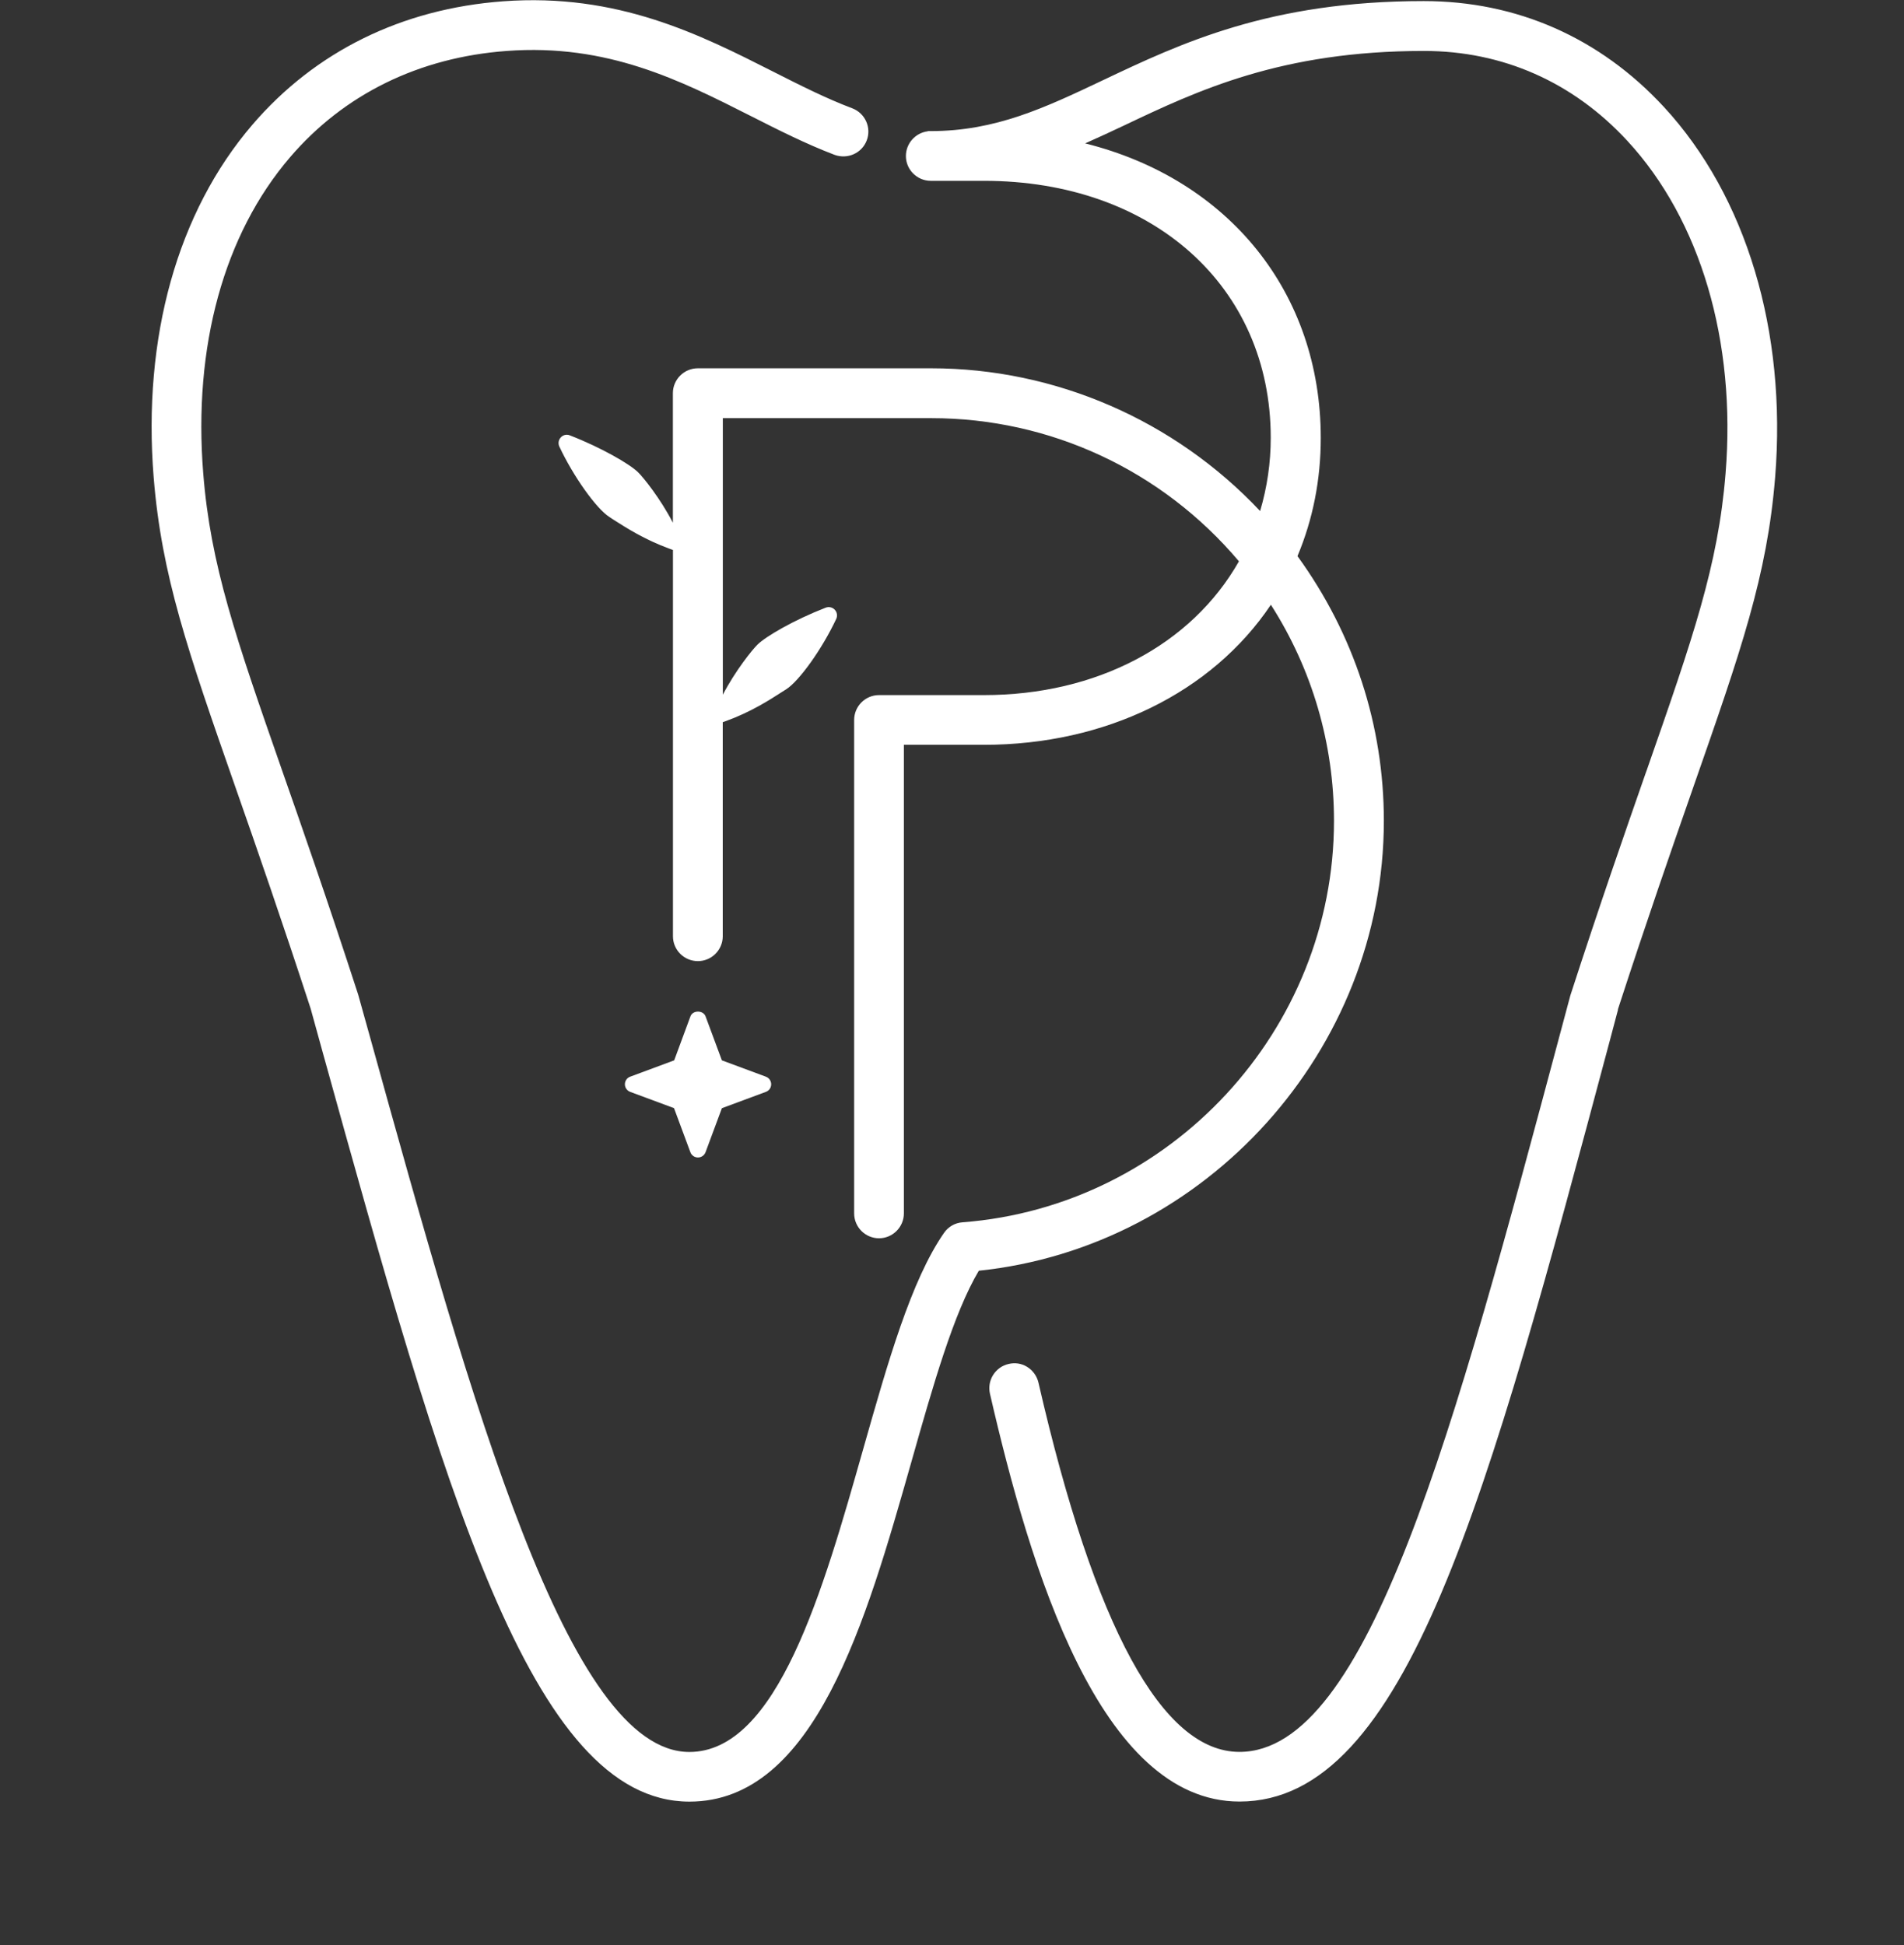 <svg style="max-height: 500px" id="a" xmlns="http://www.w3.org/2000/svg" viewBox="97.88 0 263.438 269.15" width="263.438" height="269.15"><rect x="97.88" y="0" width="263.438" height="269.15" fill="#333333" stroke="none"/><path d="M29.11,295.44H0v4.62h1.2c7.73,0,8.84.68,8.84,11.06v34.36c0,10.02-.91,11.17-8.84,11.17H0v4.62h30.95v-4.62h-1.2c-7.93,0-8.84-1.15-8.84-11.17v-12.02h8.21c16.53,0,23.93-9.52,23.93-18.96s-7.4-19.06-23.93-19.06ZM41.23,314.51c0,7.98-4.57,12.75-12.23,12.75h-8.1v-25.51h8.1c7.65,0,12.23,4.77,12.23,12.75Z" style="fill:#fff;"/><path d="M102.34,354.83c-.56-.87-.37-2.34.61-4.54l4.76-11.01h24.01l4.76,11.01c.97,2.22,1.17,3.72.61,4.57-.78,1.2-3.31,1.78-7.75,1.78h-1.2v4.62h31.69v-4.62h-1.2c-7.73,0-8.2-1.05-11.2-7.85l-23.96-55.16h-2.95l-23.57,54.52-.27.62c-3.01,6.82-3.47,7.87-11.31,7.87h-1.2v4.62h27.14v-4.62h-1.2c-4.36,0-6.97-.62-7.75-1.82ZM110.44,332.97l9.17-21.25,9.26,21.25h-18.43Z" style="fill:#fff;"/><path d="M262.04,356.78l-1.06-.13c-5.67-.66-12.38-5.28-18.89-13.01l-8.94-10.49c10.82-1.91,17.69-9.05,17.69-18.65s-7.4-19.06-23.93-19.06h-29.11v4.62h1.2c7.73,0,8.84.68,8.84,11.06v34.36c0,10.02-.91,11.17-8.84,11.17h-1.2v4.62h30.94v-4.62h-1.2c-7.93,0-8.84-1.15-8.84-11.17v-12.02h3.16l20.93,27.8h19.24v-4.49ZM239.03,314.51c0,7.98-4.57,12.75-12.22,12.75h-8.1v-25.51h8.1c7.65,0,12.22,4.77,12.22,12.75Z" style="fill:#fff;"/><path d="M360.84,297.57c-.36,1.79-1.36,3.49-2.38,4.59-5.57-5.5-12.53-8.51-19.71-8.51-18.56,0-33.65,15.57-33.65,34.71s15.09,34.71,33.65,34.71c7.09,0,14.05-3.02,19.72-8.53.97,1.06,2,2.88,2.37,4.61l.2.96h4.29v-25.66h-4.28l-.21.94c-2.93,13.37-10.83,21.04-21.66,21.04-17.24,0-21.85-17.65-21.85-28.08s4.6-28.18,21.85-28.18c10.86,0,18.76,7.71,21.66,21.15l.2.94h4.28v-25.66h-4.3l-.19.96Z" style="fill:#fff;"/><path d="M450.85,325.7l-10.04-5.18c-9.61-4.97-12.25-7.55-12.25-12.04s3.89-8.21,9.05-8.21c9.05,0,13.95,5.7,14.97,17.4l.1,1.1h4.52v-25.66h-4.27l-.22.92c-.38,1.59-1.2,2.77-1.99,3.59-2.89-2.02-6.59-3.98-12.81-3.98-10.69,0-18.75,7.29-18.75,16.95,0,8.93,6.39,15.42,12.39,18.51l10.14,5.18c7.75,4.05,11.52,7.88,11.52,11.72,0,6.04-5.05,10.42-12.02,10.42-17.9,0-18.24-17.11-18.25-17.84v-1.19h-4.62v25.66h4.28l.21-.93c.34-1.51,1.09-2.82,2.2-3.9.86.28,1.87.76,3.02,1.31,3.14,1.49,7.44,3.53,13.16,3.53,12.19,0,21.39-8.7,21.39-20.23,0-7.21-4.17-13.3-11.75-17.14Z" style="fill:#fff;"/><path d="M81.39,403.26h-9.73v2.27h.79c2.17,0,2.34,0,2.34,3.04v10.73c0,3.07-.22,3.07-2.34,3.07h-.79v2.27h9.73c7.4,0,11.81-3.99,11.81-10.69s-4.41-10.69-11.81-10.69ZM88.46,413.95c0,5.24-2.37,7.89-7.04,7.89h-.13c-2.11,0-2.29,0-2.29-3.04v-12.75h2.42c4.67,0,7.04,2.66,7.04,7.9Z" style="fill:#fff;"/><path d="M127.87,419.93c-.37,1.47-.48,1.91-3.07,1.91h-2.83c-2.12,0-2.35,0-2.35-3.04v-4.03h.86c3.04,0,3.04.18,3.04,2.38v.78h2.27v-9.13h-2.27v.79c0,2.2,0,2.38-3.04,2.38h-.86v-5.92h4.1c2.55,0,2.66.4,3.06,1.88l.31,1.25h2.16l-.4-5.93h-16.58v2.27h.79c2.17,0,2.35,0,2.35,3.04v10.73c0,3.07-.22,3.07-2.35,3.07h-.79v2.27h17.7l.36-5.96h-2.15l-.31,1.26Z" style="fill:#fff;"/><path d="M163.6,405.53h.78c2.13,0,2.35,0,2.35,3.04v8.95l-11.35-14.07-.16-.19h-5.81v2.27h.78c2.17,0,2.35,0,2.35,3.04v10.73c0,3.07-.22,3.07-2.35,3.07h-.78v2.27h9.09v-2.27h-.79c-2.18,0-2.38-.09-2.38-3.07v-9.26l12.12,14.97.16.19h1.92v-16.63c0-3.04.23-3.04,2.38-3.04h.79v-2.27h-9.1v2.27Z" style="fill:#fff;"/><path d="M190.03,403.26l-.4,6.03h2.15l.31-1.24c.4-1.52.51-1.93,3.07-1.93h3.5v13.18c0,2.99-.2,3.07-2.38,3.07h-.79v2.27h10.55v-2.27h-.79c-2.18,0-2.38-.09-2.38-3.07v-13.18h3.5c2.56,0,2.67.41,3.06,1.92l.31,1.25h2.16l-.41-6.03h-21.48Z" style="fill:#fff;"/><path d="M229.74,405.53h.79c2.17,0,2.34,0,2.34,3.04v10.73c0,3.07-.22,3.07-2.34,3.07h-.79v2.27h10.49v-2.27h-.79c-2.13,0-2.35,0-2.35-3.07v-10.73c0-3.04.22-3.04,2.35-3.04h.79v-2.27h-10.49v2.27Z" style="fill:#fff;"/><path d="M270.79,412.75l-3.13-1.61c-2.86-1.48-3.6-2.18-3.6-3.39s1.04-2.15,2.41-2.15c2.57,0,3.97,1.65,4.27,5.06l.06.72h2.2v-8.84h-2.06l-.15.6c-.07.27-.18.49-.3.67-.92-.58-2.11-1.1-3.92-1.1-3.57,0-6.26,2.45-6.26,5.71,0,2.97,2.11,5.12,4.09,6.14l3.16,1.62c2.27,1.19,3.37,2.27,3.37,3.29,0,1.64-1.4,2.84-3.34,2.84-5.03,0-5.27-4.64-5.29-5.16v-.78h-2.27v8.83h2.09l.13-.61c.07-.31.2-.58.4-.82.15.06.3.14.47.21l.18.08c.95.46,2.39,1.14,4.29,1.14,4.04,0,7.08-2.89,7.08-6.72,0-2.42-1.38-4.45-3.89-5.72Z" style="fill:#fff;"/><path d="M292.88,403.26l-.41,6.03h2.16l.31-1.24c.4-1.52.51-1.93,3.07-1.93h3.5v13.18c0,2.99-.2,3.07-2.39,3.07h-.78v2.27h10.55v-2.27h-.79c-2.18,0-2.38-.09-2.38-3.07v-13.18h3.5c2.56,0,2.67.41,3.06,1.92l.31,1.25h2.16l-.41-6.03h-21.48Z" style="fill:#fff;"/><path d="M347.14,418.46l-2.34-2.75c3.17-.81,5.17-3.12,5.17-6.08,0-3.17-2.44-6.36-7.88-6.36h-9.5v2.27h.78c2.17,0,2.35,0,2.35,3.04v10.73c0,3.07-.22,3.07-2.35,3.07h-.78v2.27h10.48v-2.27h-.78c-2.13,0-2.35,0-2.35-3.07v-3.34h.37l6.37,8.47.16.21h6.63v-2.18l-.69-.08c-1.66-.19-3.66-1.58-5.63-3.92ZM339.93,406.05h2.12c2.16,0,3.4,1.31,3.4,3.57s-1.24,3.57-3.4,3.57h-2.12v-7.14Z" style="fill:#fff;"/><path d="M381.64,405.53h.78c1.25,0,1.61.17,1.67.17h.01c0,.07-.04.34-.55,1.12l-4.16,6.26-4.09-6.26c-.5-.75-.48-1.02-.49-1.02.03-.03.3-.27,1.6-.27h.79v-2.27h-10.98v2.27h.79c2,0,2.81.5,4.12,2.52l5.36,8.28v2.97c0,3.07-.22,3.07-2.35,3.07h-.78v2.27h10.48v-2.27h-.78c-2.12,0-2.35,0-2.35-3.07v-3.19l5.31-8.05c1.3-1.92,1.82-2.53,4.13-2.53h.78v-2.27h-9.29v2.27Z" style="fill:#fff;"/><path d="M321.73,139.68c3.99-12.26,7.43-22.16,10.21-30.11l.26-.75c6.57-18.8,10.19-29.17,11.29-42.8,1.62-20.19-3.99-38.87-15.39-51.22C319.24,5.22,307.75.15,294.87.15c-21.3,0-33.6,5.83-44.47,10.99-7.91,3.75-14.75,7-23.74,7h-.39s-.03.03-.03.03c-1.7.21-3.02,1.67-3.02,3.42,0,1.89,1.55,3.43,3.44,3.43h7.34c23.37,0,39.7,14.62,39.7,35.56,0,3.46-.5,6.86-1.47,10.13-11.84-12.58-28.34-19.75-45.51-19.75h-32.29c-1.9,0-3.45,1.55-3.45,3.44v17.93c-1.72-3.34-4.08-6.26-4.8-6.97-1.15-1.14-5.1-3.43-9.46-5.12-.44-.18-.93-.06-1.24.28-.32.33-.41.83-.21,1.27,1.93,4.12,5.11,8.59,6.93,9.75l.56.37c1.72,1.1,4.33,2.77,7.71,4l.52.19v53.45c0,1.9,1.55,3.44,3.45,3.44s3.44-1.55,3.44-3.44v-29.62l.5-.18c3.41-1.24,6-2.91,7.72-4.02l.54-.34c1.83-1.16,5.01-5.63,6.94-9.75.2-.43.12-.93-.21-1.28-.32-.34-.82-.44-1.24-.28-4.36,1.69-8.31,3.98-9.46,5.13-.71.7-3.04,3.58-4.78,6.92v-38.27h28.85c16.44,0,31.92,7.21,42.56,19.81-6.59,11.6-19.72,18.51-35.28,18.51h-14.52c-1.9,0-3.44,1.55-3.44,3.44v68.28c0,1.9,1.55,3.44,3.44,3.44s3.44-1.55,3.44-3.44v-64.84h11.08c16.82,0,31.54-7.22,39.7-19.38,5.72,8.94,8.73,19.25,8.73,29.9,0,28.94-22.58,53.34-51.39,55.55-1.04.07-1.98.61-2.57,1.47-4.55,6.56-7.76,17.87-11.16,29.84-5.58,19.68-11.9,41.98-24.07,41.98-16.74,0-30.01-47.84-44.08-98.55l-1.75-6.27c-4.26-13.12-7.88-23.45-10.55-31.08-6.36-18.24-9.87-28.29-10.88-41.01-1.41-17.54,2.86-33.08,12.01-43.75,7.48-8.73,17.85-13.82,29.98-14.71,13.93-1.04,24.02,4.07,33.78,9.01,3.93,1.99,7.65,3.87,11.59,5.37,1.79.64,3.76-.22,4.44-2,.68-1.77-.22-3.76-1.99-4.44-3.63-1.37-7.19-3.17-10.96-5.08-10.09-5.11-21.51-10.9-37.36-9.73-14,1.03-26,6.94-34.7,17.09-10.35,12.07-15.2,29.4-13.65,48.78,1.1,13.6,4.7,23.95,11.29,42.81,3.11,8.88,6.47,18.57,10.43,30.7l1.71,6.2c16.68,60.11,28.73,103.53,50.7,103.53,17.36,0,24.44-24.96,30.7-46.98,3-10.58,5.84-20.59,9.34-26.48,31.46-3.28,56.04-30.54,56.04-62.25,0-13.2-4.13-25.85-11.95-36.63,2.14-5.1,3.22-10.59,3.22-16.35,0-20.07-12.7-35.78-32.6-40.76,1.84-.81,3.65-1.66,5.37-2.47,10.19-4.84,21.74-10.32,41.51-10.32,10.9,0,20.64,4.31,28.15,12.45,10.11,10.95,15.06,27.71,13.58,46-1.02,12.73-4.53,22.8-10.91,41.08l-.15.41c-2.81,8.06-6.31,18.08-10.42,30.76l-1.21,4.52c-14.95,55.95-26.75,100.14-44.57,100.14-10.67,0-20.03-17.19-27.81-51.1-.21-.9-.78-1.7-1.57-2.18-.78-.48-1.68-.61-2.55-.4-.9.2-1.66.75-2.15,1.52-.49.78-.64,1.7-.44,2.6,5.57,24.23,15.21,56.43,34.53,56.43,23.1,0,34.28-41.85,51.22-105.24l1.15-4.34Z" style="fill:#fff;"/><path d="M191.14,153.34l2.26,6.09c.16.44.58.73,1.05.73s.88-.29,1.05-.73l2.26-6.09,6.09-2.26c.44-.16.73-.58.73-1.05s-.29-.88-.73-1.05l-6.09-2.26-2.26-6.09c-.32-.87-1.77-.88-2.09,0l-2.25,6.09-6.09,2.26c-.44.16-.73.58-.73,1.05s.29.88.73,1.05l6.09,2.26Z" style="fill:#fff;"/></svg>